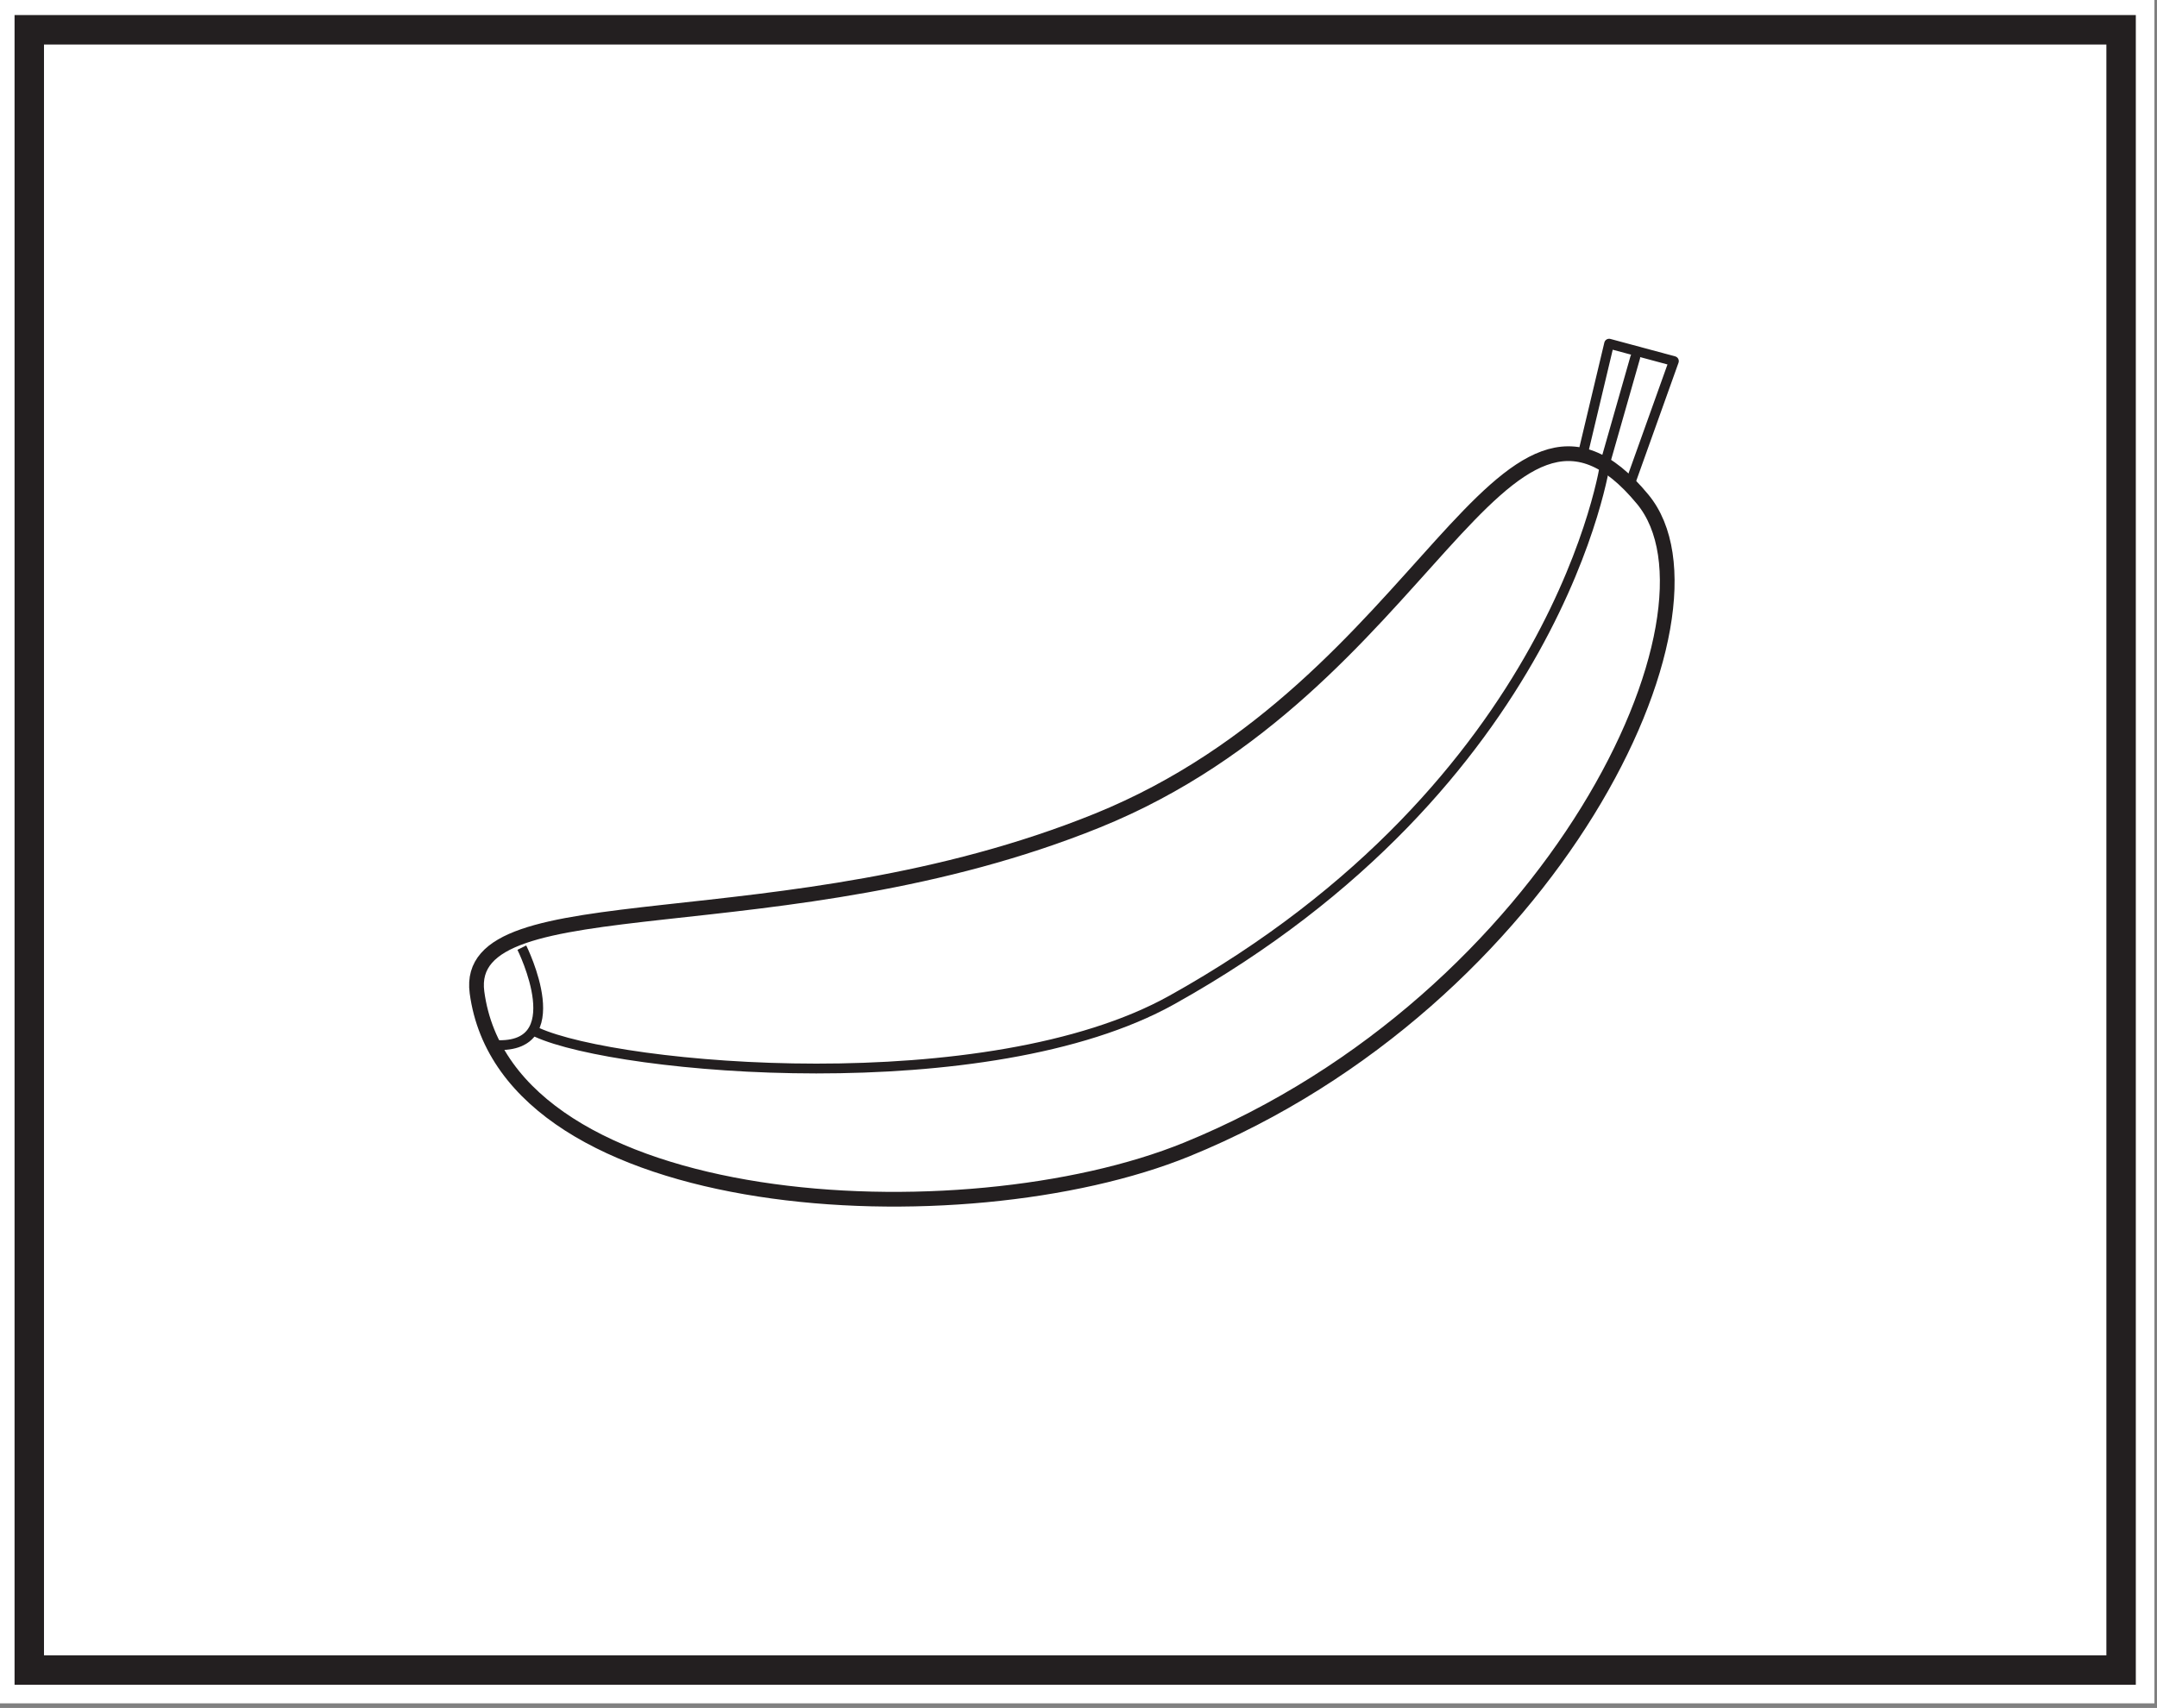 <?xml version="1.0" encoding="UTF-8"?>
<svg xmlns="http://www.w3.org/2000/svg" xmlns:xlink="http://www.w3.org/1999/xlink" width="219.85pt" height="174.116pt" viewBox="0 0 219.85 174.116" version="1.1">
<rect x="0" y="0" width="219.85" height="174.116" fill="#808080" stroke="none"/>
<defs>
<clipPath id="clip1">
  <path d="M 0 0 L 219.852 0 L 219.852 174 L 0 174 Z M 0 0 "/>
</clipPath>
</defs>
<g id="surface1">
<g clip-path="url(#clip1)" clip-rule="nonzero">
<path style=" stroke:none;fill-rule:nonzero;fill:rgb(100%,100%,100%);fill-opacity:1;" d="M 0 173.645 L 219.586 173.645 L 219.586 0 L 0 0 Z M 0 173.645 "/>
</g>
<path style=" stroke:none;fill-rule:nonzero;fill:rgb(100%,100%,100%);fill-opacity:1;" d="M 2.984 3.035 L 216.191 3.035 L 216.191 170.254 L 2.984 170.254 Z M 2.984 3.035 "/>
<path style=" stroke:none;fill-rule:nonzero;fill:rgb(13.73%,12.16%,12.549%);fill-opacity:1;" d="M 217.691 1.535 L 1.484 1.535 L 1.484 171.754 L 217.691 171.754 Z M 214.691 168.754 L 4.484 168.754 L 4.484 4.539 L 214.691 4.539 Z M 214.691 168.754 "/>
<path style="fill:none;stroke-width:1.5;stroke-linecap:butt;stroke-linejoin:miter;stroke:rgb(13.73%,12.16%,12.549%);stroke-opacity:1;stroke-miterlimit:4;" d="M 0 0.001 C 9.629 -11.651 -9.136 -51.034 -46.457 -66.268 C -69.3 -75.584 -115.765 -73.124 -118.816 -50.264 C -120.343 -38.842 -87.59 -45.702 -55.597 -32.752 C -21.816 -19.077 -14.468 17.517 0 0.001 Z M 0 0.001 " transform="matrix(1,0,0,-1,167.433,50.904)"/>
<path style="fill:none;stroke-width:1;stroke-linecap:round;stroke-linejoin:round;stroke:rgb(13.73%,12.16%,12.549%);stroke-opacity:1;stroke-miterlimit:4;" d="M 0.001 0.001 L 2.54 10.665 L 9.141 8.888 L 4.825 -3.179 " transform="matrix(1,0,0,-1,161.468,45.7)"/>
<path style="fill:none;stroke-width:1;stroke-linecap:butt;stroke-linejoin:miter;stroke:rgb(13.73%,12.16%,12.549%);stroke-opacity:1;stroke-miterlimit:4;" d="M 0.001 -0.002 C 0.001 -0.002 5.329 -10.666 -3.046 -9.904 " transform="matrix(1,0,0,-1,53.186,96.604)"/>
<path style="fill:none;stroke-width:1;stroke-linecap:round;stroke-linejoin:round;stroke:rgb(13.73%,12.16%,12.549%);stroke-opacity:1;stroke-miterlimit:4;" d="M -0.002 -0.001 L -3.044 -10.662 C -3.044 -10.662 -7.615 -43.416 -47.224 -65.501 C -65.955 -75.951 -103.584 -72.611 -111.962 -68.802 " transform="matrix(1,0,0,-1,166.673,36.432)"/>
</g>
</svg>
